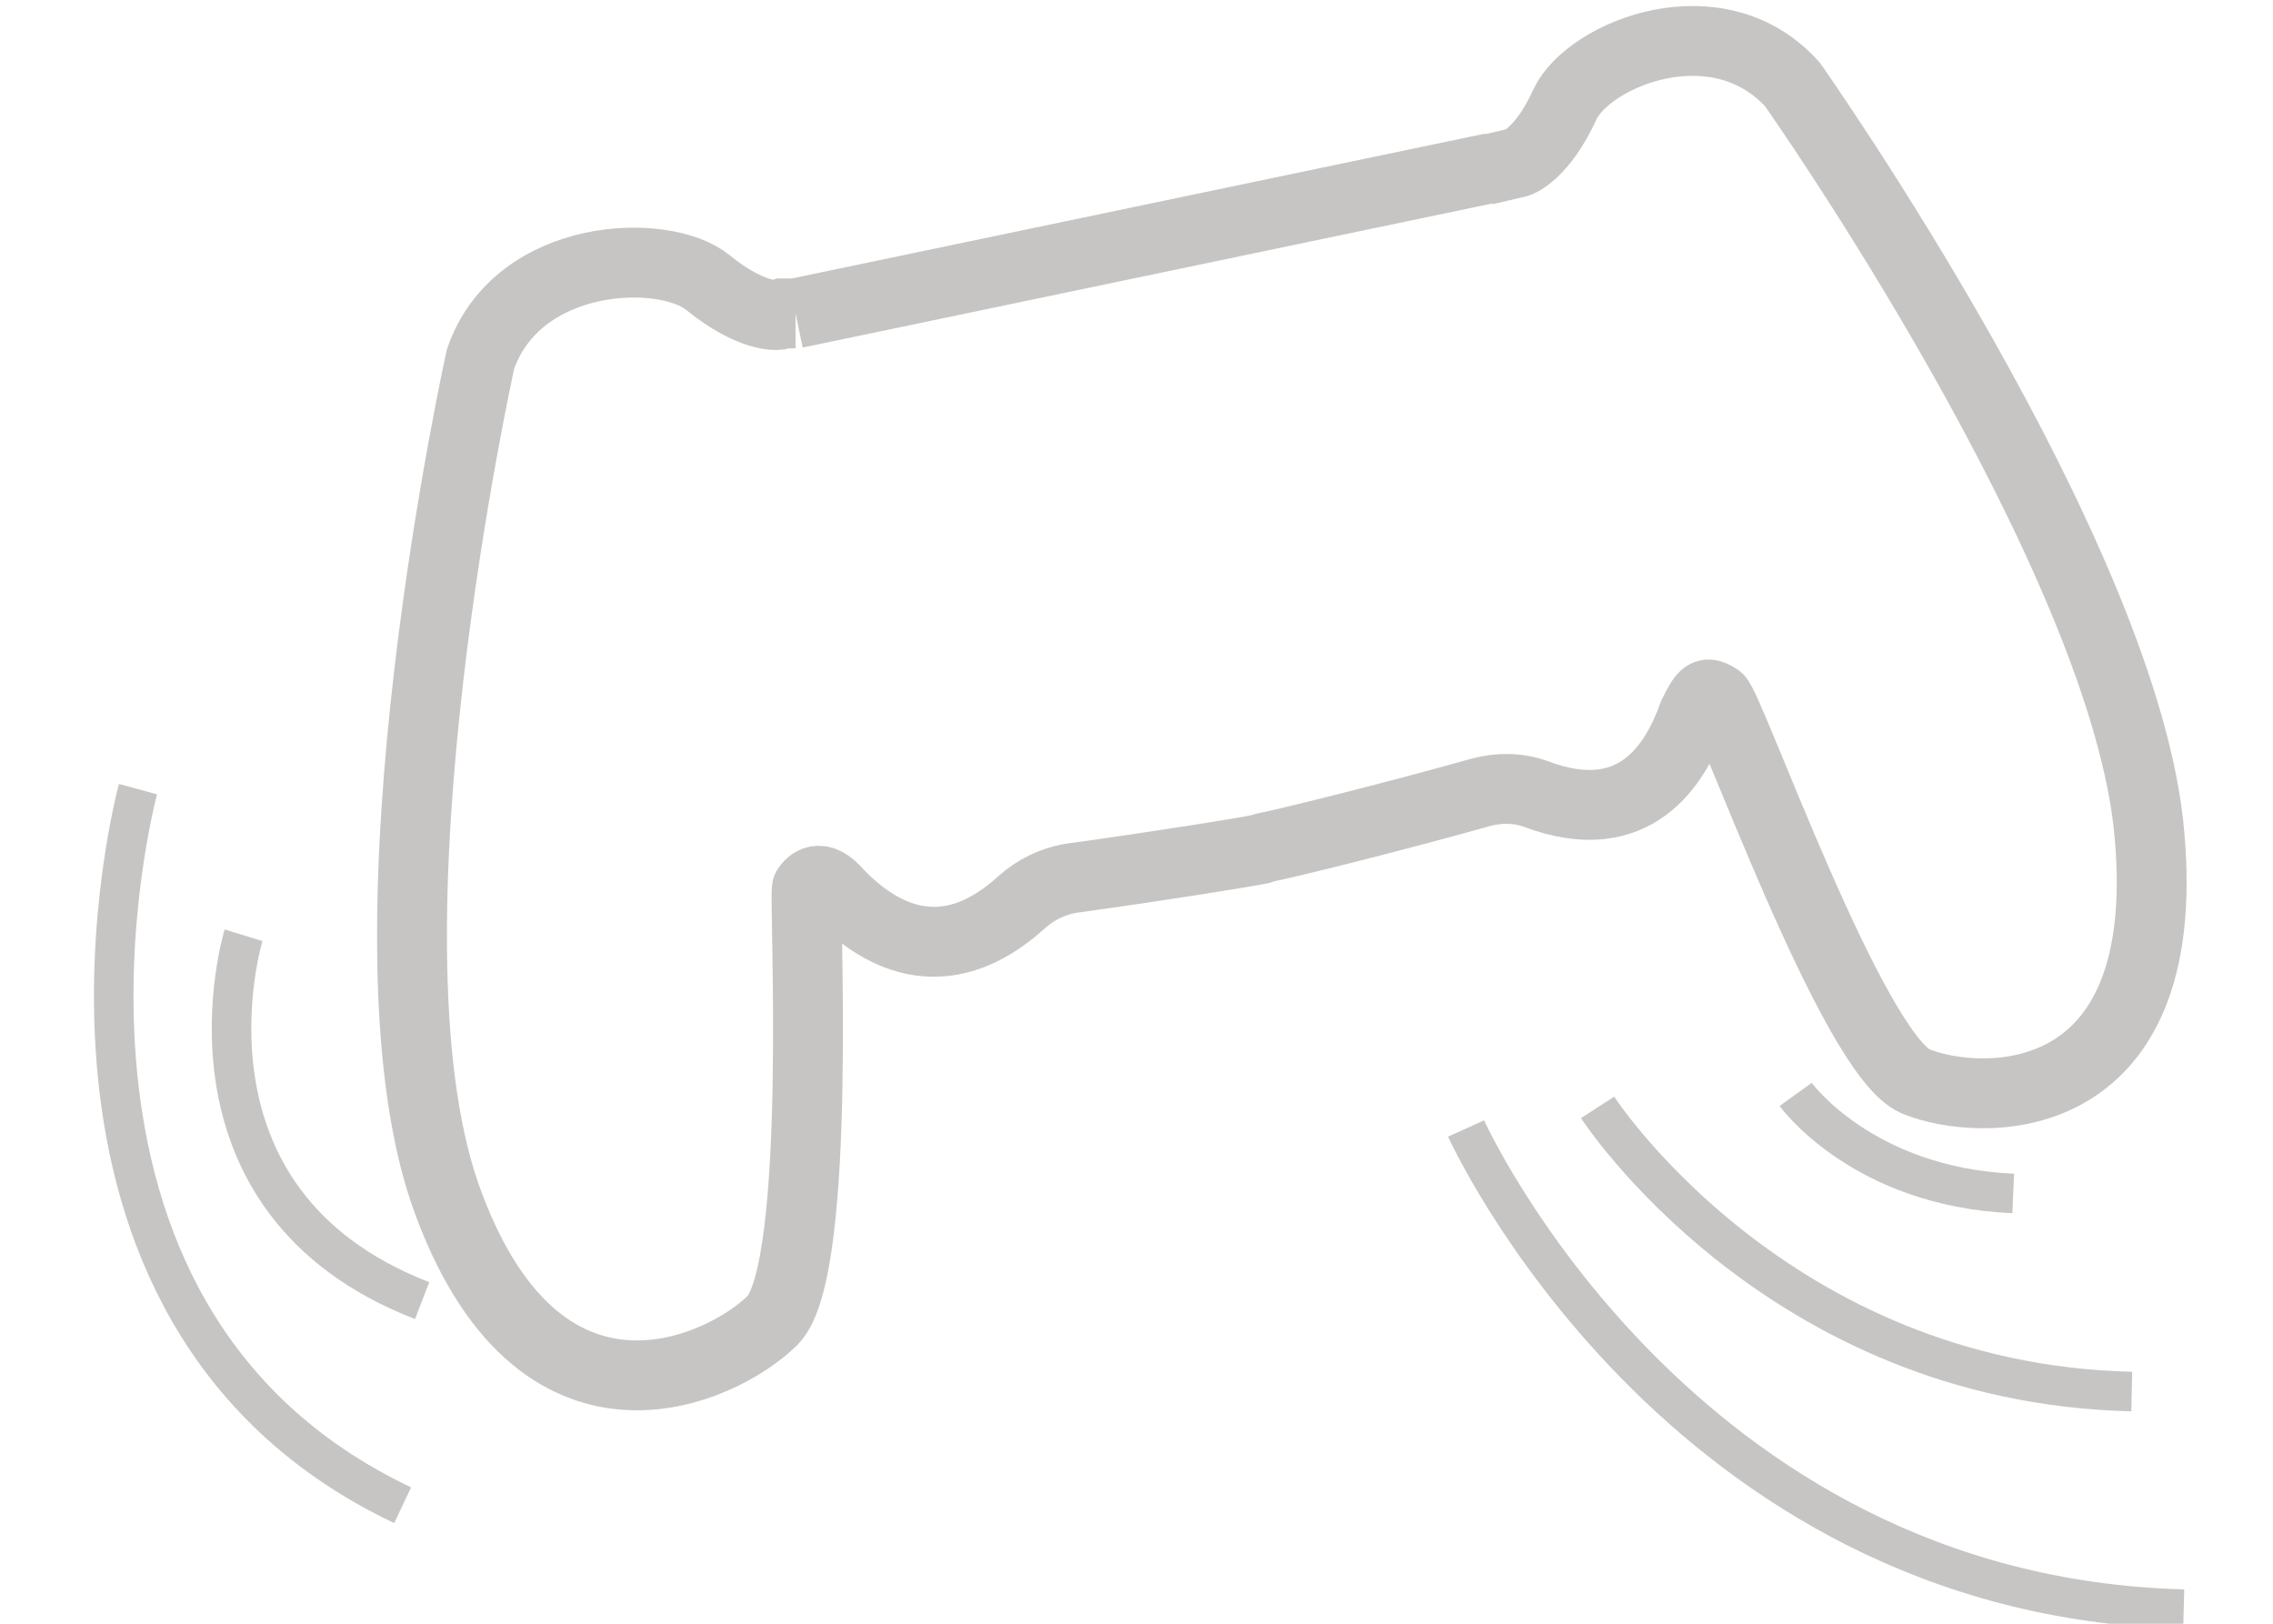 <?xml version="1.0" encoding="utf-8"?>
<!-- Generator: Adobe Illustrator 19.2.0, SVG Export Plug-In . SVG Version: 6.00 Build 0)  -->
<svg version="1.1" xmlns="http://www.w3.org/2000/svg" xmlns:xlink="http://www.w3.org/1999/xlink" x="0px" y="0px"
	 viewBox="0 0 140 100" style="enable-background:new 0 0 140 100;" xml:space="preserve">
<style type="text/css">
	.st0{display:none;}
	.st1{display:inline;fill-rule:evenodd;clip-rule:evenodd;fill:#313131;}
	.st2{display:none;fill:#E91A28;}
	.st3{fill:#C7C5C4;}
	.st4{fill:none;}
	.st5{display:none;fill:none;stroke:#C7C5C4;stroke-width:1.595;stroke-miterlimit:10;}
	.st6{fill:none;stroke:#C7C5C4;stroke-width:1.595;stroke-miterlimit:10;}
	.st7{fill:none;stroke:#C7C5C4;stroke-width:4.303;stroke-miterlimit:10;}
	.st8{fill:none;stroke:#C7C5C4;stroke-width:2.435;stroke-miterlimit:10;}
	.st9{fill:none;stroke:#C7C5C4;stroke-width:2.073;stroke-miterlimit:10;}
	.st10{fill:none;stroke:#C7C5C4;stroke-width:4;stroke-miterlimit:10;}
	.st11{fill:none;stroke:#C7C5C4;stroke-width:5;stroke-miterlimit:10;}
	.st12{fill:#C8C7C7;}
	.st13{fill:none;stroke:#C7C5C4;stroke-width:3.487;stroke-miterlimit:10;}
	.st14{fill:none;stroke:#C8C7C7;stroke-width:3.89;stroke-miterlimit:10;}
	.st15{fill:none;stroke:#C8C7C7;stroke-width:4.402;stroke-miterlimit:10;}
	.st16{fill:none;stroke:#C8C7C7;stroke-width:3.604;stroke-miterlimit:10;}
	.st17{display:none;fill:#E4E4E3;}
	.st18{display:inline;}
	.st19{fill:#E91A28;}
	.st20{fill:#F5E827;}
	.st21{fill:#63B644;}
	.st22{fill:#69C7D8;}
	.st23{fill:#324B99;}
	.st24{fill:#AF4994;}
</style>
<g id="MENU">
	<g id="Menu" class="st0">
		<rect x="0" y="-700" class="st1" width="145.3" height="1000"/>
	</g>
	<g id="Icones">
		<g id="Warranty">
		</g>
		<g id="Vibration">
			<g>
				<path class="st7" d="M49,19.3l42.6-8.9l0.2,0l1.7-0.4c0,0,1.5-0.5,2.9-3.6c1.5-3.1,9.4-6.3,14-1.2c0,0,20.6,29.2,22,46.3
					c1.5,17.2-10.5,16.7-14.4,15.1c-3.9-1.6-11.5-23.2-12.2-23.6c-0.7-0.4-0.8-0.4-1.5,1c-1.1,3.1-3.6,7.2-9.7,4.9
					c-1.1-0.4-2.3-0.4-3.4-0.1c-5.7,1.6-12.2,3.2-13.3,3.4c-0.1,0-0.2,0.1-0.3,0.1c-1,0.2-5.9,1-11.7,1.8c-1.1,0.2-2.1,0.7-2.9,1.4
					c-5,4.6-9.1,1.9-11.4-0.5c-1.1-1.3-1.7-0.6-1.9-0.3c-0.2,0.3,1,23.4-2.1,26.6c-3.1,3.1-14.5,8.5-20.2-7.8
					c-5.6-16.3,2.2-51.4,2.2-51.4c2.3-6.6,11.3-6.9,14-4.7c2.7,2.2,4.3,2,4.3,2l0.3-0.1L49,19.3"/>
				<path class="st8" d="M15,57.6c0,0-5,16.3,11,22.5"/>
				<path class="st8" d="M8.5,48.6c0,0-8.8,32.2,16.3,44.1"/>
				<path class="st8" d="M110.6,67.4c0,0,4.1,5.7,13.4,6.1"/>
				<path class="st8" d="M98.4,68.2c0,0,11,17,32.9,17.5"/>
				<path class="st8" d="M90.3,69.5c0,0,13,28.8,44.2,29.6"/>
			</g>
		</g>
		<g id="TEXTE_1_">
		</g>
		<g id="face_avant">
		</g>
		<g id="palettes">
			<g id="Calque_11">
			</g>
		</g>
		<g id="Bouton">
		</g>
		<g id="Platter_Control">
		</g>
		<g id="Gachettes">
		</g>
		<g id="joystick">
		</g>
	</g>
	<g id="reperes" class="st0">
	</g>
</g>
<g id="SOUS-MENU">
	<g id="Click_Change" class="st0">
		<g id="Calque_17" class="st18">
		</g>
		<g id="Calque_18" class="st18">
		</g>
		<g id="TEXTE" class="st18">
		</g>
	</g>
	<g id="Texte_informations" class="st0">
	</g>
	<g id="Reperes" class="st0">
	</g>
</g>
</svg>
